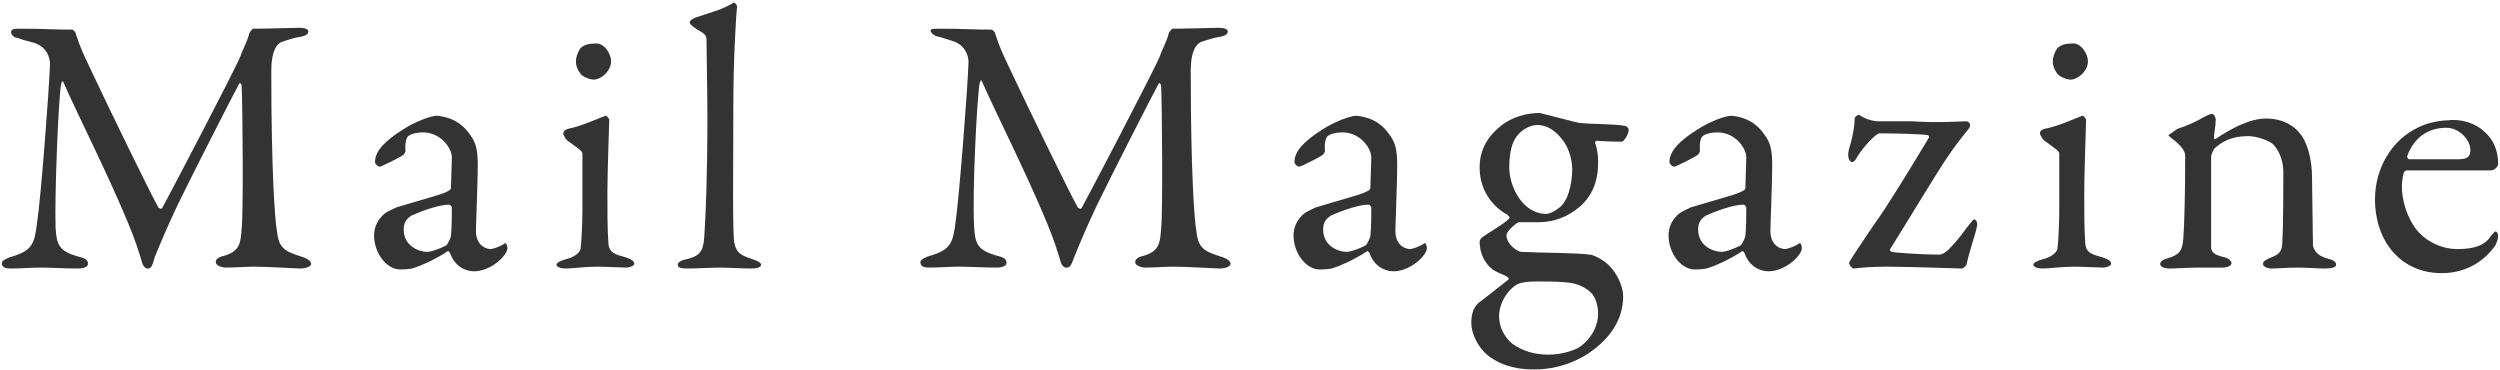 <?xml version="1.0" encoding="utf-8"?>
<!-- Generator: Adobe Illustrator 20.1.0, SVG Export Plug-In . SVG Version: 6.00 Build 0)  -->
<svg version="1.1" id="レイヤー_1" xmlns="http://www.w3.org/2000/svg" xmlns:xlink="http://www.w3.org/1999/xlink" x="0px"
	 y="0px" viewBox="0 0 270 40" style="enable-background:new 0 0 270 40;" xml:space="preserve">
<style type="text/css">
	.st0{fill:#333333;}
</style>
<title>tit_author</title>
<g>
	<path class="st0" d="M2.4,3.1c2.6,0,3,0.1,5.4,0.1c0.1,0,0.4,0.3,0.4,0.5c0.5,1.5,0.7,1.9,1.5,3.6c2.2,4.7,6.9,14.3,7.4,15.1
		c0.1,0.1,0.3,0.2,0.4,0.1c0.4-0.7,7.8-14.8,8.5-16.5c0-0.2,0.7-1.5,0.9-2.3c0-0.2,0.4-0.6,0.4-0.6c1.4,0,4.7-0.1,5-0.1
		c0.5,0,1,0.1,1,0.4c0,0.3-0.3,0.5-1,0.6c-0.6,0.1-1.2,0.3-1.8,0.5c-0.6,0.2-1.2,1-1.2,3.1c0,11.1,0.4,16.2,0.6,17.3
		c0.2,1.8,0.7,2.2,2.6,2.8c0.7,0.2,1.1,0.5,1.1,0.8c0,0.3-0.6,0.5-1.2,0.5c-0.4,0-3.5-0.2-5-0.2c-0.8,0-2.1,0.1-3,0.1
		c-0.4,0-1.1-0.2-1.1-0.6c0-0.4,0.5-0.6,1-0.7c1.6-0.5,1.7-1.4,1.8-2.9c0.2-1.8,0.1-13.4,0-15.4c0-0.2-0.2-0.5-0.3-0.2
		c-0.5,0.9-5,9.7-6.6,13c-1,2.1-1.9,4.2-2.5,5.7C16.4,29,16.2,29,15.9,29c-0.2,0-0.5-0.3-0.6-0.8c-0.3-1-0.7-2.3-1.5-4.2
		c-2.2-5.3-5.4-11.6-6.9-15C6.8,8.7,6.7,8.7,6.6,9.1C6.3,10.8,5.9,20.9,6,24.5c0.1,2,0.4,2.6,2.4,3.2c0.9,0.2,1.1,0.4,1.1,0.8
		c0,0.3-0.4,0.5-1.1,0.5c-1.3,0-3-0.1-4-0.1c-1,0-2.2,0.1-3.2,0.1c-0.6,0-1-0.1-1-0.6c0-0.2,0.3-0.4,0.8-0.6c2.5-0.7,2.7-1.4,3-3.7
		C4.4,21.5,5.3,9.9,5.4,6.9c0-0.3-0.1-1.8-1.8-2.3C2.9,4.4,2.4,4.3,1.9,4.1C1.6,4.1,1.2,3.8,1.2,3.5C1.2,3.1,1.5,3.1,2.4,3.1z"/>
	<path class="st0" d="M50.8,14.6c0.6,0.8,0.8,1.6,0.8,3.3c0,1.6-0.2,6.6-0.2,7c0,1.8,1.3,2,1.6,2c0.2,0,1.1-0.3,1.5-0.6
		c0.1-0.1,0.2,0,0.2,0.1c0.1,0.1,0.1,0.4,0.1,0.4c0,0.8-1.8,2.5-3.6,2.5c-0.9,0-2.1-0.5-2.6-2c0,0-0.2-0.2-0.2-0.2
		c-1.5,1-3.2,1.7-3.6,1.8c-0.4,0.2-1.4,0.2-1.6,0.2c-1.4,0-2.8-1.7-2.8-3.7c0-0.7,0.3-1.5,0.8-2c0.4-0.5,1-0.7,1.6-1
		c0.6-0.2,3.8-1.1,4.7-1.4c0.9-0.3,1.2-0.5,1.2-0.7c0-0.4,0.1-2.8,0.1-3.3c0-1-1.2-2.7-3.1-2.7c-0.8,0-1.4,0.2-1.6,0.4
		c-0.2,0.1-0.4,0.8-0.3,1.6c0,0.1-0.2,0.4-0.2,0.4c-0.4,0.3-2.4,1.3-2.6,1.3c-0.2,0-0.5-0.3-0.5-0.5c0-1.2,1.1-2.3,3-3.5
		c1.2-0.8,3-1.5,3.7-1.5C49.2,12.7,50.2,13.7,50.8,14.6z M48.2,26.5c0.2-0.2,0.5-0.9,0.5-1c0.1-1,0.1-2.3,0.1-3.1
		c0-0.1-0.2-0.3-0.3-0.3c-1.1,0-3,0.7-4.1,1.2c-0.4,0.3-0.8,0.6-0.8,1.5c0,1.8,1.7,2.4,2.5,2.4C46.6,27.2,47.4,26.9,48.2,26.5z"/>
	<path class="st0" d="M61.4,13.9c1.5-0.3,3.4-1.2,4-1.4c0.2,0,0.4,0.4,0.4,0.4c0,0.4-0.2,5.6-0.2,7.9c0,2.2,0,3.9,0.1,5.3
		c0,1.3,0.9,1.4,1.9,1.7c0.6,0.2,0.9,0.4,0.9,0.7c0,0.2-0.5,0.4-0.9,0.4c-0.3,0-2.3-0.1-3.1-0.1c-1.3,0-2.7,0.2-3.4,0.2
		c-0.6,0-1-0.2-1-0.4c0-0.2,0.3-0.4,1-0.6c0.9-0.2,1.5-0.7,1.6-1.1c0.1-0.6,0.2-3,0.2-4.1c0-0.1,0-5.8,0-6.2c0-0.3-0.5-0.6-1.6-1.4
		c-0.2-0.2-0.3-0.3-0.3-0.4C60.6,14.3,61,14,61.4,13.9z M66,6.6c0,1.1-1.1,2-1.9,2c-0.3,0-0.9-0.2-1.3-0.5c-0.3-0.4-0.6-0.8-0.6-1.5
		c0-0.4,0.2-1,0.5-1.4c0.4-0.4,1-0.5,1.6-0.5C65.3,4.6,66,5.9,66,6.6z"/>
	<path class="st0" d="M75.1,1.9c1.8-0.6,3-0.9,4.1-1.6c0.1-0.1,0.4,0.2,0.4,0.4c-0.1,1-0.4,5.5-0.4,10.9c0,5.8-0.1,13.5,0.1,14.6
		c0.2,0.8,0.3,1.3,2,1.8c0.6,0.2,0.9,0.4,0.9,0.6c0,0.3-0.6,0.4-1,0.4c-1,0-2.7-0.1-3.4-0.1c-0.9,0-2.7,0.1-3.5,0.1
		c-0.8,0-1.1-0.1-1.1-0.4c0-0.3,0.4-0.5,0.9-0.6c1.8-0.4,1.9-1.1,2-3.1c0.1-1.5,0.3-5.8,0.3-12.2c0-3-0.1-7.2-0.1-8.4
		c0-0.3,0-0.6-1-1.1c-0.7-0.5-0.8-0.6-0.8-0.8S74.7,2.1,75.1,1.9z"/>
	<path class="st0" d="M101.7,3.1c2.6,0,3,0.1,5.4,0.1c0.1,0,0.4,0.3,0.4,0.5c0.5,1.5,0.7,1.9,1.5,3.6c2.2,4.7,6.9,14.3,7.4,15.1
		c0.1,0.1,0.3,0.2,0.4,0.1c0.4-0.7,7.8-14.8,8.5-16.5c0-0.2,0.7-1.5,0.9-2.3c0-0.2,0.4-0.6,0.4-0.6c1.4,0,4.7-0.1,5-0.1
		c0.5,0,1,0.1,1,0.4c0,0.3-0.3,0.5-1,0.6c-0.6,0.1-1.2,0.3-1.8,0.5c-0.6,0.2-1.2,1-1.2,3.1c0,11.1,0.4,16.2,0.6,17.3
		c0.2,1.8,0.7,2.2,2.6,2.8c0.7,0.2,1.1,0.5,1.1,0.8c0,0.3-0.6,0.5-1.2,0.5c-0.4,0-3.5-0.2-5-0.2c-0.8,0-2.1,0.1-3,0.1
		c-0.4,0-1.1-0.2-1.1-0.6c0-0.4,0.5-0.6,1-0.7c1.6-0.5,1.7-1.4,1.8-2.9c0.2-1.8,0.1-13.4,0-15.4c0-0.2-0.2-0.5-0.3-0.2
		c-0.5,0.9-5,9.7-6.6,13c-1,2.1-1.9,4.2-2.5,5.7c-0.4,1.2-0.6,1.1-0.9,1.1c-0.2,0-0.5-0.3-0.6-0.8c-0.3-1-0.7-2.3-1.5-4.2
		c-2.2-5.3-5.4-11.6-6.9-15c-0.1-0.3-0.2-0.3-0.3,0.1c-0.3,1.7-0.8,11.8-0.6,15.4c0.1,2,0.4,2.6,2.4,3.2c0.9,0.2,1.1,0.4,1.1,0.8
		c0,0.3-0.4,0.5-1.1,0.5c-1.3,0-3-0.1-4-0.1c-1,0-2.2,0.1-3.2,0.1c-0.6,0-1-0.1-1-0.6c0-0.2,0.3-0.4,0.8-0.6c2.5-0.7,2.7-1.4,3-3.7
		c0.4-2.8,1.3-14.3,1.4-17.3c0-0.3-0.1-1.8-1.8-2.3c-0.7-0.2-1.2-0.4-1.7-0.5c-0.3-0.1-0.6-0.4-0.6-0.6
		C100.5,3.1,100.8,3.1,101.7,3.1z"/>
	<path class="st0" d="M150.1,14.6c0.6,0.8,0.8,1.6,0.8,3.3c0,1.6-0.2,6.6-0.2,7c0,1.8,1.3,2,1.6,2c0.2,0,1.1-0.3,1.5-0.6
		c0.1-0.1,0.2,0,0.2,0.1c0.1,0.1,0.1,0.4,0.1,0.4c0,0.8-1.8,2.5-3.6,2.5c-0.9,0-2.1-0.5-2.6-2c0,0-0.2-0.2-0.2-0.2
		c-1.5,1-3.2,1.7-3.6,1.8c-0.4,0.2-1.4,0.2-1.6,0.2c-1.4,0-2.8-1.7-2.8-3.7c0-0.7,0.3-1.5,0.8-2c0.4-0.5,1-0.7,1.6-1
		c0.6-0.2,3.8-1.1,4.7-1.4c0.9-0.3,1.2-0.5,1.2-0.7c0-0.4,0.1-2.8,0.1-3.3c0-1-1.2-2.7-3.1-2.7c-0.8,0-1.4,0.2-1.6,0.4
		c-0.2,0.1-0.4,0.8-0.3,1.6c0,0.1-0.2,0.4-0.2,0.4c-0.4,0.3-2.4,1.3-2.6,1.3c-0.2,0-0.5-0.3-0.5-0.5c0-1.2,1.1-2.3,3-3.5
		c1.2-0.8,3-1.5,3.7-1.5C148.5,12.7,149.5,13.7,150.1,14.6z M147.5,26.5c0.2-0.2,0.5-0.9,0.5-1c0.1-1,0.1-2.3,0.1-3.1
		c0-0.1-0.2-0.3-0.3-0.3c-1.1,0-3,0.7-4.1,1.2c-0.4,0.3-0.8,0.6-0.8,1.5c0,1.8,1.7,2.4,2.5,2.4C145.9,27.2,146.7,26.9,147.5,26.5z"
		/>
	<path class="st0" d="M169.8,13.1c0.4,0.1,0.8,0.2,1.1,0.2c0.9,0.1,3.8,0.1,4.6,0.3c0.2,0,0.4,0.3,0.4,0.4c0,0.6-0.6,1.3-0.7,1.3
		c-0.2,0-1.7,0-2.7-0.1c-0.2,0-0.3,0.2-0.2,0.3c0.2,0.6,0.3,1.3,0.3,2c0,2.2-0.7,3.8-2.2,5c-1.8,1.4-3.4,1.5-4.4,1.5
		c-0.2,0-1.1,0-1.4,0c-0.2,0-0.4,0-0.6,0c-0.4,0.2-1.3,1-1.3,1.4c0,1,1.2,1.8,1.6,1.8c1.8,0.1,6.1,0.1,7.4,0.3c0.3,0,1.2,0.4,1.9,1
		c1.1,1,1.7,2.5,1.7,3.5c0,3-2,5-3.8,6.2c-2.2,1.4-4.3,1.7-5.8,1.7c-1.4,0-3.3-0.2-5-1.5c-1.1-0.9-1.8-2.4-1.8-3.5
		c0-1.8,0.8-2.2,1.2-2.5c1-0.8,2.2-1.7,2.8-2.2c0.1-0.1,0-0.2-0.1-0.3c-0.3-0.2-1-0.4-1.6-0.8c-0.8-0.6-1.4-1.7-1.4-3
		c0-0.1,0.1-0.3,0.2-0.4c0.6-0.5,2.3-1.4,3-2.1c0.1-0.1,0-0.2-0.2-0.4c-1.1-0.6-3-2.2-3-5.1c0-2,0.9-3.4,2.4-4.6
		c1.1-0.8,2.5-1.3,4.1-1.3C167.9,12.6,168.6,12.8,169.8,13.1z M170.4,37.6c1.6-1,2.2-2.6,2.2-3.7c0-0.5-0.1-1.4-0.6-2.1
		c-0.4-0.5-1.2-1-2.1-1.2c-1.1-0.2-2.4-0.2-4-0.2c-1.3,0-1.9,0.2-2.2,0.4c-1.3,0.9-1.8,2.4-1.8,3.3c0,1.3,0.6,2.3,1.4,3
		c1.1,0.8,2.4,1.2,3.9,1.2C168.8,38.3,170,37.8,170.4,37.6z M164,14.5c-0.6,0.6-1,1.7-1,3.6c0,2,1.4,5,4,5c0.3,0,0.8-0.2,1.3-0.6
		c1-0.6,1.5-2.6,1.5-4.2c0-0.7-0.2-2-0.9-3c-0.8-1.1-1.7-1.8-2.9-1.8C165.2,13.5,164.3,14.1,164,14.5z"/>
	<path class="st0" d="M190.6,14.6c0.6,0.8,0.8,1.6,0.8,3.3c0,1.6-0.2,6.6-0.2,7c0,1.8,1.3,2,1.6,2c0.2,0,1.1-0.3,1.5-0.6
		c0.1-0.1,0.2,0,0.2,0.1c0.1,0.1,0.1,0.4,0.1,0.4c0,0.8-1.8,2.5-3.6,2.5c-0.9,0-2.1-0.5-2.6-2c0,0-0.2-0.2-0.2-0.2
		c-1.5,1-3.2,1.7-3.6,1.8c-0.4,0.2-1.4,0.2-1.6,0.2c-1.4,0-2.8-1.7-2.8-3.7c0-0.7,0.3-1.5,0.8-2c0.4-0.5,1-0.7,1.6-1
		c0.6-0.2,3.8-1.1,4.7-1.4c0.9-0.3,1.2-0.5,1.2-0.7c0-0.4,0.1-2.8,0.1-3.3c0-1-1.2-2.7-3.1-2.7c-0.8,0-1.4,0.2-1.6,0.4
		c-0.2,0.1-0.4,0.8-0.3,1.6c0,0.1-0.2,0.4-0.2,0.4c-0.4,0.3-2.4,1.3-2.6,1.3c-0.2,0-0.5-0.3-0.5-0.5c0-1.2,1.1-2.3,3-3.5
		c1.2-0.8,3-1.5,3.7-1.5C189,12.7,190,13.7,190.6,14.6z M188,26.5c0.2-0.2,0.5-0.9,0.5-1c0.1-1,0.1-2.3,0.1-3.1
		c0-0.1-0.2-0.3-0.3-0.3c-1.1,0-3,0.7-4.1,1.2c-0.4,0.3-0.8,0.6-0.8,1.5c0,1.8,1.7,2.4,2.5,2.4C186.4,27.2,187.2,26.9,188,26.5z"/>
	<path class="st0" d="M212.3,13.1c0.2,0,0.2,0,0.3,0.1c0.2,0.1,0.2,0.4,0.1,0.6c-0.7,0.9-1.4,1.7-2.4,3.2c-1.1,1.6-4.4,7.1-6.1,9.8
		c-0.2,0.2,0,0.4,0.1,0.4c0.3,0.1,3.5,0.3,5.1,0.3c0.4,0,0.6-0.2,1-0.5c0.6-0.6,1.3-1.4,2-2.4c0.4-0.5,0.7-0.9,0.8-0.9
		c0.3,0,0.4,0.5,0.3,0.8c-0.1,0.6-0.8,2.6-1.1,4c0,0.2-0.4,0.5-0.5,0.5c-0.3,0-6-0.2-8-0.2c-1.8,0-2.8,0.1-3.7,0.2
		c-0.2,0-0.5-0.4-0.5-0.6c0-0.2,1.6-2.5,2.8-4.3c1.2-1.6,4-6.2,5.8-9.2c0.1-0.1,0-0.3-0.1-0.3c-0.3-0.1-3.3-0.2-5.2-0.2
		c-0.4,0-1.7,1.4-2.4,2.5c-0.1,0.2-0.3,0.6-0.6,0.6c-0.2,0-0.4-0.4-0.4-0.7c0-0.4,0.1-0.8,0.3-1.4c0.2-0.8,0.4-1.8,0.4-2.5
		c0,0,0-0.2,0.1-0.3c0.2-0.2,0.4-0.2,0.4-0.2c0.5,0.4,1.4,0.7,2.1,0.7h3.6C209.7,13.3,211.4,13.1,212.3,13.1z"/>
	<path class="st0" d="M220.9,13.9c1.5-0.3,3.4-1.2,4-1.4c0.2,0,0.4,0.4,0.4,0.4c0,0.4-0.2,5.6-0.2,7.9c0,2.2,0,3.9,0.1,5.3
		c0,1.3,0.9,1.4,1.9,1.7c0.6,0.2,0.9,0.4,0.9,0.7c0,0.2-0.5,0.4-0.9,0.4c-0.3,0-2.3-0.1-3.1-0.1c-1.3,0-2.7,0.2-3.4,0.2
		c-0.6,0-1-0.2-1-0.4c0-0.2,0.3-0.4,1-0.6c0.9-0.2,1.5-0.7,1.6-1.1c0.1-0.6,0.2-3,0.2-4.1c0-0.1,0-5.8,0-6.2c0-0.3-0.5-0.6-1.6-1.4
		c-0.2-0.2-0.3-0.3-0.3-0.4C220.1,14.3,220.4,14,220.9,13.9z M225.5,6.6c0,1.1-1.1,2-1.9,2c-0.3,0-0.9-0.2-1.3-0.5
		c-0.3-0.4-0.6-0.8-0.6-1.5c0-0.4,0.2-1,0.5-1.4c0.4-0.4,1-0.5,1.6-0.5C224.8,4.6,225.5,5.9,225.5,6.6z"/>
	<path class="st0" d="M235.2,13.9c0.7-0.2,2.1-0.8,2.7-1.2c0.4-0.2,0.8-0.4,1-0.4s0.4,0.4,0.4,0.6c0,0.7-0.2,1.6-0.2,2
		c0,0.2,0.2,0.1,0.2,0.1c1.6-1.1,3.7-2.2,5.4-2.2c2,0,3.1,0.9,3.6,1.5c0.9,1,1.4,2.9,1.4,4.9c0,0.8,0.1,6.7,0.1,7.3
		c0.1,0.6,0.5,1.1,1.5,1.4c0.8,0.2,1,0.4,1,0.7c0,0.3-0.6,0.4-1.2,0.4c-0.9,0-1.8-0.1-3-0.1c-1,0-2.2,0.1-2.8,0.1
		c-0.4,0-0.9-0.2-0.9-0.5c0-0.3,0.4-0.5,0.9-0.7c1-0.4,1.2-0.7,1.2-2c0.1-1.3,0.1-6.2,0.1-7.3c0-1.4-0.7-2.6-1.2-3
		c-0.4-0.3-1.6-0.8-2.6-0.8c-1.8,0-2.8,0.6-3.6,1.3c-0.1,0.1-0.4,0.6-0.4,1c0,0.5,0,9.1,0,9.6c0,0.6,0.2,0.9,1.5,1.2
		c0.4,0.1,0.7,0.4,0.7,0.6c0,0.3-0.4,0.5-1,0.5c-0.5,0-1.6,0-2.4,0c-1.5,0-2.6,0.1-3.3,0.1c-0.6,0-1-0.2-1-0.5
		c0-0.3,0.4-0.5,0.8-0.6c1.3-0.4,1.6-0.8,1.7-2.2c0.1-1.2,0.2-4.7,0.2-8.8c0-0.4-0.1-0.8-1-1.6c-0.5-0.4-0.8-0.6-0.8-0.7
		C234.5,14.4,235,14,235.2,13.9z"/>
	<path class="st0" d="M268.4,14.3c0.9,0.8,1.4,2,1.4,3.4c0,0.2-0.3,0.7-0.8,0.7c-0.4,0-7.3,0-9.1,0c-0.1,0-0.3,0.2-0.3,0.3
		c-0.1,0.3-0.2,1-0.2,1.4c0,1.6,0.6,3.4,1.5,4.6c0.9,1.2,2.6,2.2,4.5,2.2c1.8,0,3-0.4,3.6-1.4c0.2-0.2,0.4-0.5,0.5-0.5
		c0.2,0,0.3,0.3,0.3,0.5c0,0.3-0.2,0.8-0.3,1c-1.4,2-3.5,3-5.8,3c-4.3,0-7.2-3.3-7.2-8c0-3.2,1.7-6.4,4.8-7.8c1-0.5,2.4-0.7,3-0.7
		C265.8,12.8,267.4,13.3,268.4,14.3z M260,16.8c-0.1,0.2,0.1,0.4,0.2,0.4c1,0,3.2,0,5.2,0c1,0,1.4-0.2,1.4-1c0-1.1-1.2-2.4-2.6-2.4
		C262.2,13.8,260.7,14.9,260,16.8z"/>
</g>
</svg>
